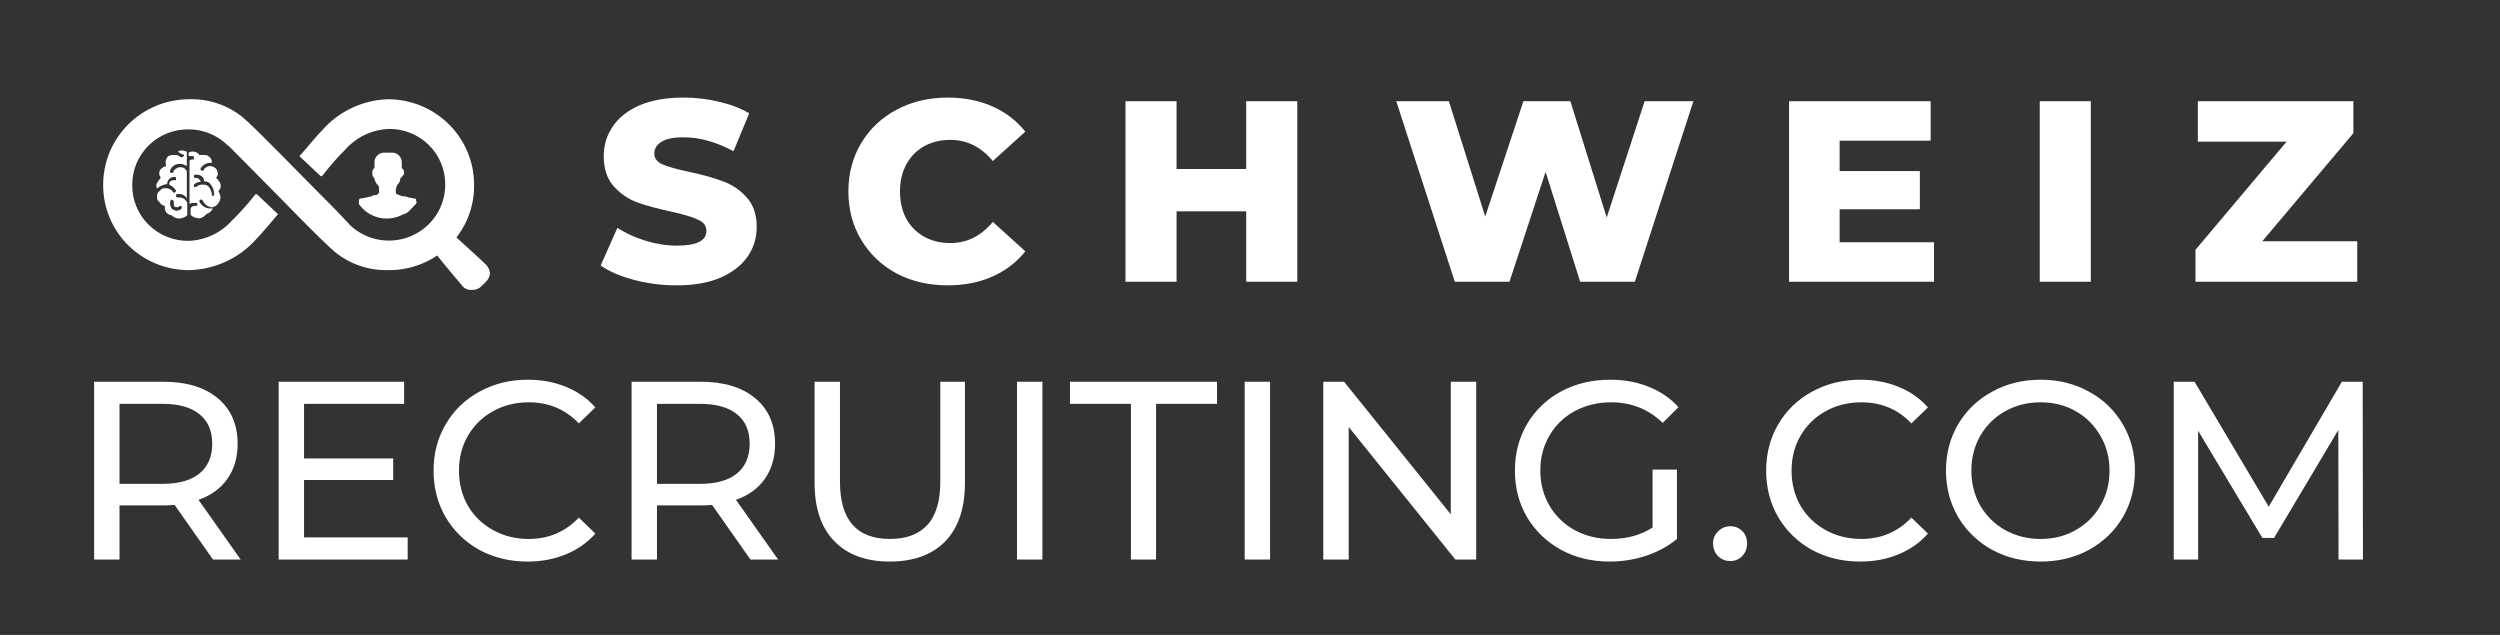 <svg xmlns="http://www.w3.org/2000/svg" width="630" height="160" viewBox="0 0 630 160" fill="none"><rect x="0" y="0" width="630" height="160" fill="#333333" stroke="none"/><path d="M53.672 141L44.008 127.24C42.813 127.325 41.875 127.368 41.192 127.368H30.12V141H23.72V96.2H41.192C46.995 96.2 51.56 97.587 54.888 100.36C58.216 103.133 59.88 106.952 59.88 111.816C59.88 115.272 59.027 118.216 57.32 120.648C55.613 123.08 53.181 124.851 50.024 125.96L60.648 141H53.672ZM41 121.928C45.053 121.928 48.147 121.053 50.28 119.304C52.413 117.555 53.48 115.059 53.48 111.816C53.48 108.573 52.413 106.099 50.28 104.392C48.147 102.643 45.053 101.768 41 101.768H30.12V121.928H41ZM102.732 135.432V141H70.22V96.2H101.836V101.768H76.62V115.528H99.084V120.968H76.62V135.432H102.732ZM132.94 141.512C128.46 141.512 124.406 140.531 120.78 138.568C117.196 136.563 114.38 133.832 112.332 130.376C110.284 126.877 109.26 122.952 109.26 118.6C109.26 114.248 110.284 110.344 112.332 106.888C114.38 103.389 117.217 100.659 120.844 98.696C124.47 96.691 128.524 95.688 133.004 95.688C136.502 95.688 139.702 96.285 142.604 97.48C145.505 98.632 147.98 100.36 150.028 102.664L145.868 106.696C142.497 103.155 138.294 101.384 133.26 101.384C129.932 101.384 126.924 102.131 124.236 103.624C121.548 105.117 119.436 107.187 117.9 109.832C116.406 112.435 115.66 115.357 115.66 118.6C115.66 121.843 116.406 124.787 117.9 127.432C119.436 130.035 121.548 132.083 124.236 133.576C126.924 135.069 129.932 135.816 133.26 135.816C138.252 135.816 142.454 134.024 145.868 130.44L150.028 134.472C147.98 136.776 145.484 138.525 142.54 139.72C139.638 140.915 136.438 141.512 132.94 141.512ZM189.11 141L179.446 127.24C178.251 127.325 177.312 127.368 176.63 127.368H165.558V141H159.158V96.2H176.63C182.432 96.2 186.998 97.587 190.326 100.36C193.654 103.133 195.318 106.952 195.318 111.816C195.318 115.272 194.464 118.216 192.758 120.648C191.051 123.08 188.619 124.851 185.462 125.96L196.086 141H189.11ZM176.438 121.928C180.491 121.928 183.584 121.053 185.718 119.304C187.851 117.555 188.918 115.059 188.918 111.816C188.918 108.573 187.851 106.099 185.718 104.392C183.584 102.643 180.491 101.768 176.438 101.768H165.558V121.928H176.438ZM224.218 141.512C218.244 141.512 213.594 139.805 210.266 136.392C206.938 132.979 205.274 128.072 205.274 121.672V96.2H211.674V121.416C211.674 131.016 215.876 135.816 224.282 135.816C228.378 135.816 231.514 134.643 233.69 132.296C235.866 129.907 236.954 126.28 236.954 121.416V96.2H243.162V121.672C243.162 128.115 241.498 133.043 238.17 136.456C234.842 139.827 230.191 141.512 224.218 141.512ZM256.283 96.2H262.683V141H256.283V96.2ZM284.991 101.768H269.631V96.2H306.687V101.768H291.327V141H284.991V101.768ZM313.658 96.2H320.058V141H313.658V96.2ZM371.998 96.2V141H366.75L339.87 107.592V141H333.47V96.2H338.718L365.598 129.608V96.2H371.998ZM416.448 118.344H422.592V135.816C420.373 137.651 417.792 139.059 414.847 140.04C411.904 141.021 408.832 141.512 405.632 141.512C401.109 141.512 397.034 140.531 393.408 138.568C389.781 136.563 386.922 133.832 384.832 130.376C382.784 126.877 381.76 122.952 381.76 118.6C381.76 114.248 382.784 110.323 384.832 106.824C386.922 103.325 389.781 100.595 393.408 98.632C397.077 96.669 401.194 95.688 405.76 95.688C409.344 95.688 412.586 96.285 415.488 97.48C418.432 98.632 420.928 100.339 422.976 102.6L419.008 106.568C415.424 103.112 411.093 101.384 406.016 101.384C402.602 101.384 399.53 102.131 396.8 103.624C394.112 105.075 392 107.123 390.464 109.768C388.928 112.371 388.16 115.315 388.16 118.6C388.16 121.843 388.928 124.787 390.464 127.432C392 130.035 394.112 132.083 396.8 133.576C399.53 135.069 402.581 135.816 405.952 135.816C409.962 135.816 413.461 134.856 416.448 132.936V118.344ZM436.046 141.384C434.851 141.384 433.827 140.979 432.974 140.168C432.121 139.315 431.694 138.248 431.694 136.968C431.694 135.731 432.121 134.707 432.974 133.896C433.827 133.043 434.851 132.616 436.046 132.616C437.241 132.616 438.243 133.021 439.054 133.832C439.865 134.643 440.27 135.688 440.27 136.968C440.27 138.248 439.843 139.315 438.99 140.168C438.179 140.979 437.198 141.384 436.046 141.384ZM468.752 141.512C464.272 141.512 460.219 140.531 456.592 138.568C453.008 136.563 450.192 133.832 448.144 130.376C446.096 126.877 445.072 122.952 445.072 118.6C445.072 114.248 446.096 110.344 448.144 106.888C450.192 103.389 453.029 100.659 456.656 98.696C460.283 96.691 464.336 95.688 468.816 95.688C472.315 95.688 475.515 96.285 478.416 97.48C481.317 98.632 483.792 100.36 485.84 102.664L481.68 106.696C478.309 103.155 474.107 101.384 469.072 101.384C465.744 101.384 462.736 102.131 460.048 103.624C457.36 105.117 455.248 107.187 453.712 109.832C452.219 112.435 451.472 115.357 451.472 118.6C451.472 121.843 452.219 124.787 453.712 127.432C455.248 130.035 457.36 132.083 460.048 133.576C462.736 135.069 465.744 135.816 469.072 135.816C474.064 135.816 478.267 134.024 481.68 130.44L485.84 134.472C483.792 136.776 481.296 138.525 478.352 139.72C475.451 140.915 472.251 141.512 468.752 141.512ZM514.257 141.512C509.734 141.512 505.659 140.531 502.033 138.568C498.406 136.563 495.547 133.811 493.457 130.312C491.409 126.813 490.385 122.909 490.385 118.6C490.385 114.291 491.409 110.387 493.457 106.888C495.547 103.389 498.406 100.659 502.033 98.696C505.659 96.691 509.734 95.688 514.257 95.688C518.737 95.688 522.79 96.691 526.417 98.696C530.043 100.659 532.881 103.389 534.929 106.888C536.977 110.344 538.001 114.248 538.001 118.6C538.001 122.952 536.977 126.877 534.929 130.376C532.881 133.832 530.043 136.563 526.417 138.568C522.79 140.531 518.737 141.512 514.257 141.512ZM514.257 135.816C517.542 135.816 520.486 135.069 523.089 133.576C525.734 132.083 527.803 130.035 529.297 127.432C530.833 124.787 531.601 121.843 531.601 118.6C531.601 115.357 530.833 112.435 529.297 109.832C527.803 107.187 525.734 105.117 523.089 103.624C520.486 102.131 517.542 101.384 514.257 101.384C510.971 101.384 507.985 102.131 505.297 103.624C502.651 105.117 500.561 107.187 499.025 109.832C497.531 112.435 496.785 115.357 496.785 118.6C496.785 121.843 497.531 124.787 499.025 127.432C500.561 130.035 502.651 132.083 505.297 133.576C507.985 135.069 510.971 135.816 514.257 135.816ZM589.319 141L589.255 108.36L573.062 135.56H570.119L553.927 108.552V141H547.783V96.2H553.031L571.719 127.688L590.151 96.2H595.399L595.463 141H589.319Z" fill="white"></path><path d="M170.54 71.91C166.857 71.91 163.282 71.455 159.815 70.545C156.348 69.635 153.532 68.422 151.365 66.905L155.59 57.415C157.627 58.758 159.988 59.842 162.675 60.665C165.362 61.488 168.005 61.9 170.605 61.9C175.545 61.9 178.015 60.665 178.015 58.195C178.015 56.895 177.3 55.942 175.87 55.335C174.483 54.685 172.23 54.013 169.11 53.32C165.687 52.583 162.827 51.803 160.53 50.98C158.233 50.113 156.262 48.748 154.615 46.885C152.968 45.022 152.145 42.508 152.145 39.345C152.145 36.572 152.903 34.08 154.42 31.87C155.937 29.617 158.19 27.84 161.18 26.54C164.213 25.24 167.918 24.59 172.295 24.59C175.285 24.59 178.232 24.937 181.135 25.63C184.038 26.28 186.595 27.255 188.805 28.555L184.84 38.11C180.507 35.77 176.303 34.6 172.23 34.6C169.673 34.6 167.81 34.99 166.64 35.77C165.47 36.507 164.885 37.482 164.885 38.695C164.885 39.908 165.578 40.818 166.965 41.425C168.352 42.032 170.583 42.66 173.66 43.31C177.127 44.047 179.987 44.848 182.24 45.715C184.537 46.538 186.508 47.882 188.155 49.745C189.845 51.565 190.69 54.057 190.69 57.22C190.69 59.95 189.932 62.42 188.415 64.63C186.898 66.84 184.623 68.617 181.59 69.96C178.557 71.26 174.873 71.91 170.54 71.91ZM238.82 71.91C234.053 71.91 229.763 70.913 225.95 68.92C222.18 66.883 219.212 64.067 217.045 60.47C214.878 56.873 213.795 52.8 213.795 48.25C213.795 43.7 214.878 39.627 217.045 36.03C219.212 32.433 222.18 29.638 225.95 27.645C229.763 25.608 234.053 24.59 238.82 24.59C242.98 24.59 246.728 25.327 250.065 26.8C253.402 28.273 256.175 30.397 258.385 33.17L250.195 40.58C247.248 37.027 243.673 35.25 239.47 35.25C237 35.25 234.79 35.792 232.84 36.875C230.933 37.958 229.438 39.497 228.355 41.49C227.315 43.44 226.795 45.693 226.795 48.25C226.795 50.807 227.315 53.082 228.355 55.075C229.438 57.025 230.933 58.542 232.84 59.625C234.79 60.708 237 61.25 239.47 61.25C243.673 61.25 247.248 59.473 250.195 55.92L258.385 63.33C256.175 66.103 253.402 68.227 250.065 69.7C246.728 71.173 242.98 71.91 238.82 71.91ZM326.913 25.5V71H314.043V53.255H296.493V71H283.623V25.5H296.493V42.595H314.043V25.5H326.913ZM426.734 25.5L411.979 71H398.199L389.489 43.31L380.389 71H366.609L351.854 25.5H365.114L374.279 54.555L383.899 25.5H395.729L404.894 54.815L414.449 25.5H426.734ZM487.376 61.055V71H450.846V25.5H486.531V35.445H463.586V43.115H483.801V52.735H463.586V61.055H487.376ZM514.018 25.5H526.888V71H514.018V25.5ZM594.024 60.795V71H553.269V62.94L576.214 35.705H553.854V25.5H593.049V33.56L570.104 60.795H594.024Z" fill="white"></path><path d="M104.847 50.575C104.847 50.306 104.847 50.01 104.549 50.01H104.277C103.813 49.892 103.342 49.803 102.866 49.741C102.428 49.529 101.943 49.427 101.456 49.445C101.157 49.445 100.886 49.445 100.886 49.176C100.732 49.194 100.576 49.177 100.43 49.126C100.284 49.074 100.152 48.99 100.045 48.88C99.746 48.88 99.746 48.611 99.746 48.342V47.776C99.746 47.48 100.045 46.915 100.045 46.646L100.316 46.377C100.676 45.987 100.879 45.479 100.886 44.951C101.259 44.642 101.572 44.268 101.808 43.847V43.282C101.808 42.986 101.537 42.421 101.239 42.421V40.752C101.212 40.15 100.956 39.579 100.524 39.155C100.091 38.731 99.513 38.484 98.905 38.465H96.653C96.061 38.503 95.504 38.753 95.084 39.169C94.665 39.585 94.412 40.138 94.374 40.725V42.394C94.103 42.394 93.831 42.959 93.831 43.255V43.847C93.835 44.059 93.886 44.268 93.98 44.459C94.073 44.649 94.208 44.817 94.374 44.951C94.374 45.516 94.672 45.812 94.944 46.377L95.242 46.646C95.514 46.915 95.514 47.211 95.514 47.776V48.342C95.514 48.611 95.514 48.611 95.242 48.88C95.13 48.992 94.994 49.078 94.843 49.129C94.693 49.181 94.532 49.197 94.374 49.176C94.103 49.176 93.831 49.176 93.831 49.445C93.347 49.516 92.867 49.615 92.393 49.741C91.929 49.859 91.458 49.949 90.983 50.01H90.711C90.44 50.306 90.44 50.306 90.44 50.575V51.41C91.655 53.163 93.492 54.398 95.584 54.867C97.676 55.336 99.87 55.005 101.727 53.94H102.025C102.297 53.67 102.568 53.67 102.866 53.401L104.522 51.706C105.091 51.141 105.091 50.871 104.82 50.575" fill="white"></path><path d="M43.23 50.306L42.958 50.575C42.863 50.904 42.838 51.248 42.885 51.586C42.931 51.925 43.049 52.249 43.23 52.54C43.609 52.902 44.114 53.105 44.641 53.105C45.071 53.041 45.47 52.843 45.78 52.54V51.921H45.21C44.939 52.217 44.939 52.217 44.641 52.217H44.369C44.222 52.205 44.084 52.141 43.98 52.038C43.876 51.934 43.812 51.798 43.799 51.652V50.871C43.787 50.726 43.723 50.589 43.619 50.485C43.514 50.382 43.377 50.319 43.23 50.306ZM45.21 55.07C44.84 55.072 44.474 54.999 44.133 54.856C43.792 54.712 43.485 54.501 43.23 54.236C42.745 54.194 42.296 53.965 41.981 53.597C41.666 53.229 41.51 52.752 41.547 52.271V51.921C41.238 51.86 40.947 51.729 40.697 51.538C40.448 51.346 40.246 51.1 40.109 50.818C39.567 50.522 39.567 49.956 39.567 49.391C39.56 49.103 39.636 48.819 39.785 48.572C39.933 48.324 40.149 48.123 40.408 47.992C40.679 47.427 41.249 47.427 41.819 47.427C42.149 47.419 42.477 47.495 42.77 47.645C43.064 47.795 43.315 48.016 43.501 48.288L43.799 48.557H44.071C44.071 48.519 44.078 48.482 44.094 48.447C44.109 48.413 44.131 48.382 44.16 48.356C44.188 48.331 44.221 48.312 44.257 48.3C44.293 48.288 44.331 48.284 44.369 48.288V48.046C43.972 47.379 43.374 46.852 42.66 46.538V46.269C42.66 45.704 43.23 45.408 43.799 45.408H44.071C44.369 45.408 44.369 45.408 44.369 45.139C44.369 44.87 44.369 44.574 44.071 44.574H43.799C43.343 44.614 42.919 44.821 42.608 45.154C42.297 45.487 42.122 45.923 42.117 46.377C41.19 46.507 40.316 46.889 39.594 47.48C39.448 47.276 39.37 47.031 39.37 46.781C39.37 46.53 39.448 46.286 39.594 46.081C39.797 45.653 40.083 45.269 40.435 44.951V44.681C40.407 44.464 40.301 44.263 40.137 44.116C40.137 43.551 40.137 42.986 40.435 42.717C40.803 42.291 41.297 41.99 41.846 41.856V41.587C41.722 41.194 41.709 40.776 41.81 40.377C41.911 39.978 42.12 39.614 42.416 39.326C42.859 39.13 43.342 39.037 43.827 39.057C44.668 39.057 44.966 39.057 45.509 39.622H46.078C46.078 39.543 46.11 39.468 46.166 39.413C46.222 39.357 46.298 39.326 46.377 39.326V39.057C45.822 38.858 45.3 38.577 44.831 38.222C45.15 37.988 45.548 37.882 45.943 37.926C46.513 37.926 46.784 38.222 47.082 38.222V41.856C46.925 41.711 46.726 41.617 46.513 41.587C46.176 41.369 45.773 41.273 45.373 41.317C44.825 41.273 44.277 41.413 43.819 41.716C43.361 42.019 43.019 42.467 42.85 42.986V43.282C42.85 43.353 42.878 43.422 42.929 43.472C42.98 43.523 43.049 43.551 43.121 43.551H43.392C43.691 43.551 43.691 43.551 43.691 43.282C43.691 43.013 44.261 42.421 44.532 42.421C44.645 42.32 44.779 42.244 44.924 42.197C45.069 42.151 45.222 42.136 45.373 42.152C45.748 42.1 46.129 42.186 46.444 42.395C46.759 42.603 46.986 42.919 47.082 43.282V50.01C46.891 49.658 46.604 49.365 46.254 49.166C45.904 48.966 45.505 48.867 45.102 48.88H44.641C44.369 48.88 44.369 49.176 44.369 49.445C44.365 49.483 44.37 49.52 44.382 49.556C44.393 49.592 44.413 49.625 44.438 49.653C44.464 49.681 44.495 49.703 44.53 49.718C44.565 49.734 44.602 49.741 44.641 49.741H45.21C45.644 49.752 46.064 49.891 46.417 50.14C46.77 50.389 47.039 50.738 47.191 51.141V54.236L46.892 54.505C46.387 54.827 45.809 55.021 45.21 55.07Z" fill="white"></path><path d="M51.152 46.538C51.484 46.496 51.822 46.552 52.122 46.701C52.422 46.849 52.67 47.083 52.834 47.373C53.156 47.886 53.351 48.467 53.404 49.068V49.337H53.676C53.713 49.341 53.752 49.337 53.788 49.325C53.824 49.313 53.857 49.294 53.885 49.269C53.913 49.243 53.936 49.212 53.951 49.178C53.966 49.143 53.974 49.106 53.974 49.068V48.88C53.962 48.029 53.667 47.205 53.133 46.538C52.961 46.249 52.708 46.016 52.404 45.868C52.1 45.72 51.76 45.663 51.424 45.704C51.424 44.574 50.583 44.009 49.443 44.009H49.172C48.873 44.009 48.873 44.278 48.873 44.574C48.873 44.87 49.172 44.843 49.172 44.843H49.443C49.602 44.84 49.758 44.875 49.9 44.945C50.042 45.015 50.164 45.119 50.257 45.247C50.555 45.516 50.555 45.516 50.555 45.812C49.921 45.828 49.317 46.089 48.873 46.538V47.104H49.443C49.667 46.889 49.937 46.727 50.233 46.629C50.529 46.531 50.843 46.5 51.152 46.538ZM50.013 54.962C49.643 54.965 49.276 54.892 48.935 54.748C48.595 54.605 48.287 54.394 48.032 54.128V52.728C48.032 52.163 48.602 51.867 49.172 51.867H49.443C49.741 51.867 49.741 51.867 49.741 51.598V51.41C49.742 51.372 49.734 51.335 49.718 51.3C49.703 51.266 49.681 51.235 49.653 51.209C49.624 51.184 49.591 51.165 49.555 51.153C49.519 51.141 49.481 51.137 49.443 51.141H48.873C48.482 51.101 48.089 51.196 47.761 51.41V40.456C48.032 40.456 48.032 40.187 48.331 40.187H48.602C48.873 40.187 48.873 40.187 48.873 39.891C48.873 39.595 48.873 39.326 48.602 39.326H47.544V38.465C47.883 38.253 48.284 38.158 48.683 38.196C48.996 38.204 49.302 38.286 49.576 38.436C49.85 38.586 50.083 38.799 50.257 39.057H51.695C52.238 39.057 52.536 39.326 53.106 39.891C53.319 40.228 53.415 40.625 53.377 41.021H53.106C52.596 41.019 52.093 41.146 51.647 41.391C51.2 41.636 50.824 41.991 50.555 42.421V42.717C50.555 42.788 50.584 42.857 50.635 42.907C50.686 42.958 50.755 42.986 50.827 42.986H51.125C51.397 42.986 51.397 42.986 51.397 42.717C51.397 42.448 52.238 41.856 52.807 41.856C53.211 41.812 53.617 41.918 53.947 42.152C54.172 42.254 54.367 42.412 54.514 42.609C54.661 42.807 54.756 43.038 54.788 43.282C54.894 43.515 54.924 43.774 54.876 44.024C54.827 44.275 54.702 44.504 54.517 44.681V44.951C54.788 44.951 54.788 45.247 55.087 45.516C55.423 45.907 55.614 46.401 55.629 46.915C55.627 47.132 55.578 47.345 55.484 47.54C55.39 47.735 55.255 47.908 55.087 48.046V48.342C55.234 48.487 55.329 48.676 55.358 48.88C55.491 49.143 55.561 49.433 55.561 49.728C55.561 50.022 55.491 50.312 55.358 50.575C55.151 51.158 54.749 51.652 54.218 51.975C53.947 51.975 53.648 52.271 53.377 52.271C52.888 52.2 52.425 52.007 52.031 51.71C51.638 51.414 51.326 51.023 51.125 50.575L50.827 50.306H50.555C50.555 50.306 50.257 50.306 50.257 50.575V50.871C50.529 51.385 50.939 51.812 51.443 52.107C51.946 52.402 52.522 52.552 53.106 52.54H53.648C53.482 52.877 53.246 53.175 52.956 53.416C52.667 53.657 52.33 53.835 51.966 53.94C51.97 53.977 51.966 54.015 51.954 54.051C51.942 54.087 51.923 54.12 51.897 54.148C51.871 54.175 51.84 54.198 51.805 54.213C51.771 54.228 51.733 54.236 51.695 54.236C51.484 54.478 51.227 54.677 50.938 54.82C50.649 54.963 50.335 55.048 50.013 55.07V54.962Z" fill="white"></path><path d="M97.766 68.069C92.944 68.189 88.238 66.594 84.498 63.574C80.808 60.506 70.362 49.526 63.308 42.502C60.187 39.407 57.881 36.904 57.366 36.608C54.751 34.041 51.222 32.6 47.544 32.598C45.683 32.573 43.837 32.915 42.111 33.605C40.385 34.294 38.815 35.318 37.492 36.615C36.169 37.913 35.119 39.458 34.404 41.162C33.689 42.865 33.323 44.693 33.326 46.538C33.294 48.402 33.638 50.253 34.34 51.982C35.043 53.71 36.088 55.282 37.414 56.602C38.74 57.922 40.32 58.965 42.06 59.668C43.8 60.371 45.665 60.72 47.544 60.695C49.603 60.618 51.625 60.13 53.49 59.261C55.354 58.392 57.023 57.159 58.397 55.635C60.461 53.635 62.383 51.494 64.149 49.23L64.42 48.934H64.718L69.792 53.724C70.091 53.993 70.091 53.993 69.792 54.289C69.494 54.585 65.831 59.053 64.366 60.479C62.259 62.792 59.701 64.656 56.847 65.961C53.993 67.265 50.902 67.982 47.761 68.069C44.9 68.097 42.062 67.561 39.412 66.489C36.762 65.418 34.355 63.834 32.329 61.83C30.303 59.826 28.7 57.441 27.614 54.816C26.527 52.19 25.979 49.377 26.001 46.538C26.001 40.828 28.288 35.352 32.358 31.314C36.429 27.277 41.95 25.008 47.706 25.008C52.572 24.87 57.327 26.465 61.11 29.503C64.8 32.598 75.246 43.551 82.3 50.575C85.42 53.67 87.727 56.2 88.242 56.765C90.256 58.661 92.786 59.929 95.52 60.412C98.253 60.895 101.069 60.573 103.619 59.484C106.169 58.396 108.342 56.589 109.867 54.288C111.392 51.987 112.203 49.292 112.2 46.538C112.218 44.691 111.865 42.858 111.161 41.148C110.458 39.437 109.418 37.882 108.102 36.574C106.786 35.267 105.22 34.232 103.497 33.531C101.774 32.829 99.927 32.476 98.064 32.49C95.97 32.562 93.913 33.057 92.018 33.946C90.124 34.834 88.433 36.097 87.048 37.657C85.01 39.678 83.115 41.836 81.378 44.116L81.106 44.386H80.808L75.734 39.622C75.436 39.326 75.436 39.326 75.734 39.057C76.033 38.788 79.695 34.293 81.161 32.867C83.231 30.491 85.776 28.565 88.633 27.213C91.491 25.86 94.601 25.11 97.766 25.008C100.616 25.008 103.439 25.565 106.072 26.647C108.706 27.729 111.098 29.315 113.114 31.314C115.13 33.314 116.728 35.687 117.819 38.299C118.91 40.911 119.471 43.711 119.471 46.538C119.519 49.379 118.99 52.2 117.916 54.833C116.842 57.467 115.245 59.859 113.22 61.868C111.195 63.877 108.783 65.461 106.128 66.526C103.473 67.591 100.629 68.116 97.766 68.069Z" fill="white"></path><path d="M122.076 66.319C120.665 64.92 115.293 60.13 114.723 59.564L114.452 59.295C113.057 60.996 111.443 62.508 109.65 63.79L109.921 64.059C111.63 66.319 116.433 71.944 116.433 71.944C116.718 72.339 117.105 72.651 117.554 72.845C118.003 73.039 118.497 73.109 118.983 73.048H119.254C119.996 73.021 120.701 72.724 121.235 72.213L122.375 71.083C123.005 70.496 123.4 69.703 123.487 68.849C123.431 68.356 123.278 67.879 123.036 67.445C122.794 67.011 122.468 66.628 122.076 66.319Z" fill="white"></path></svg>